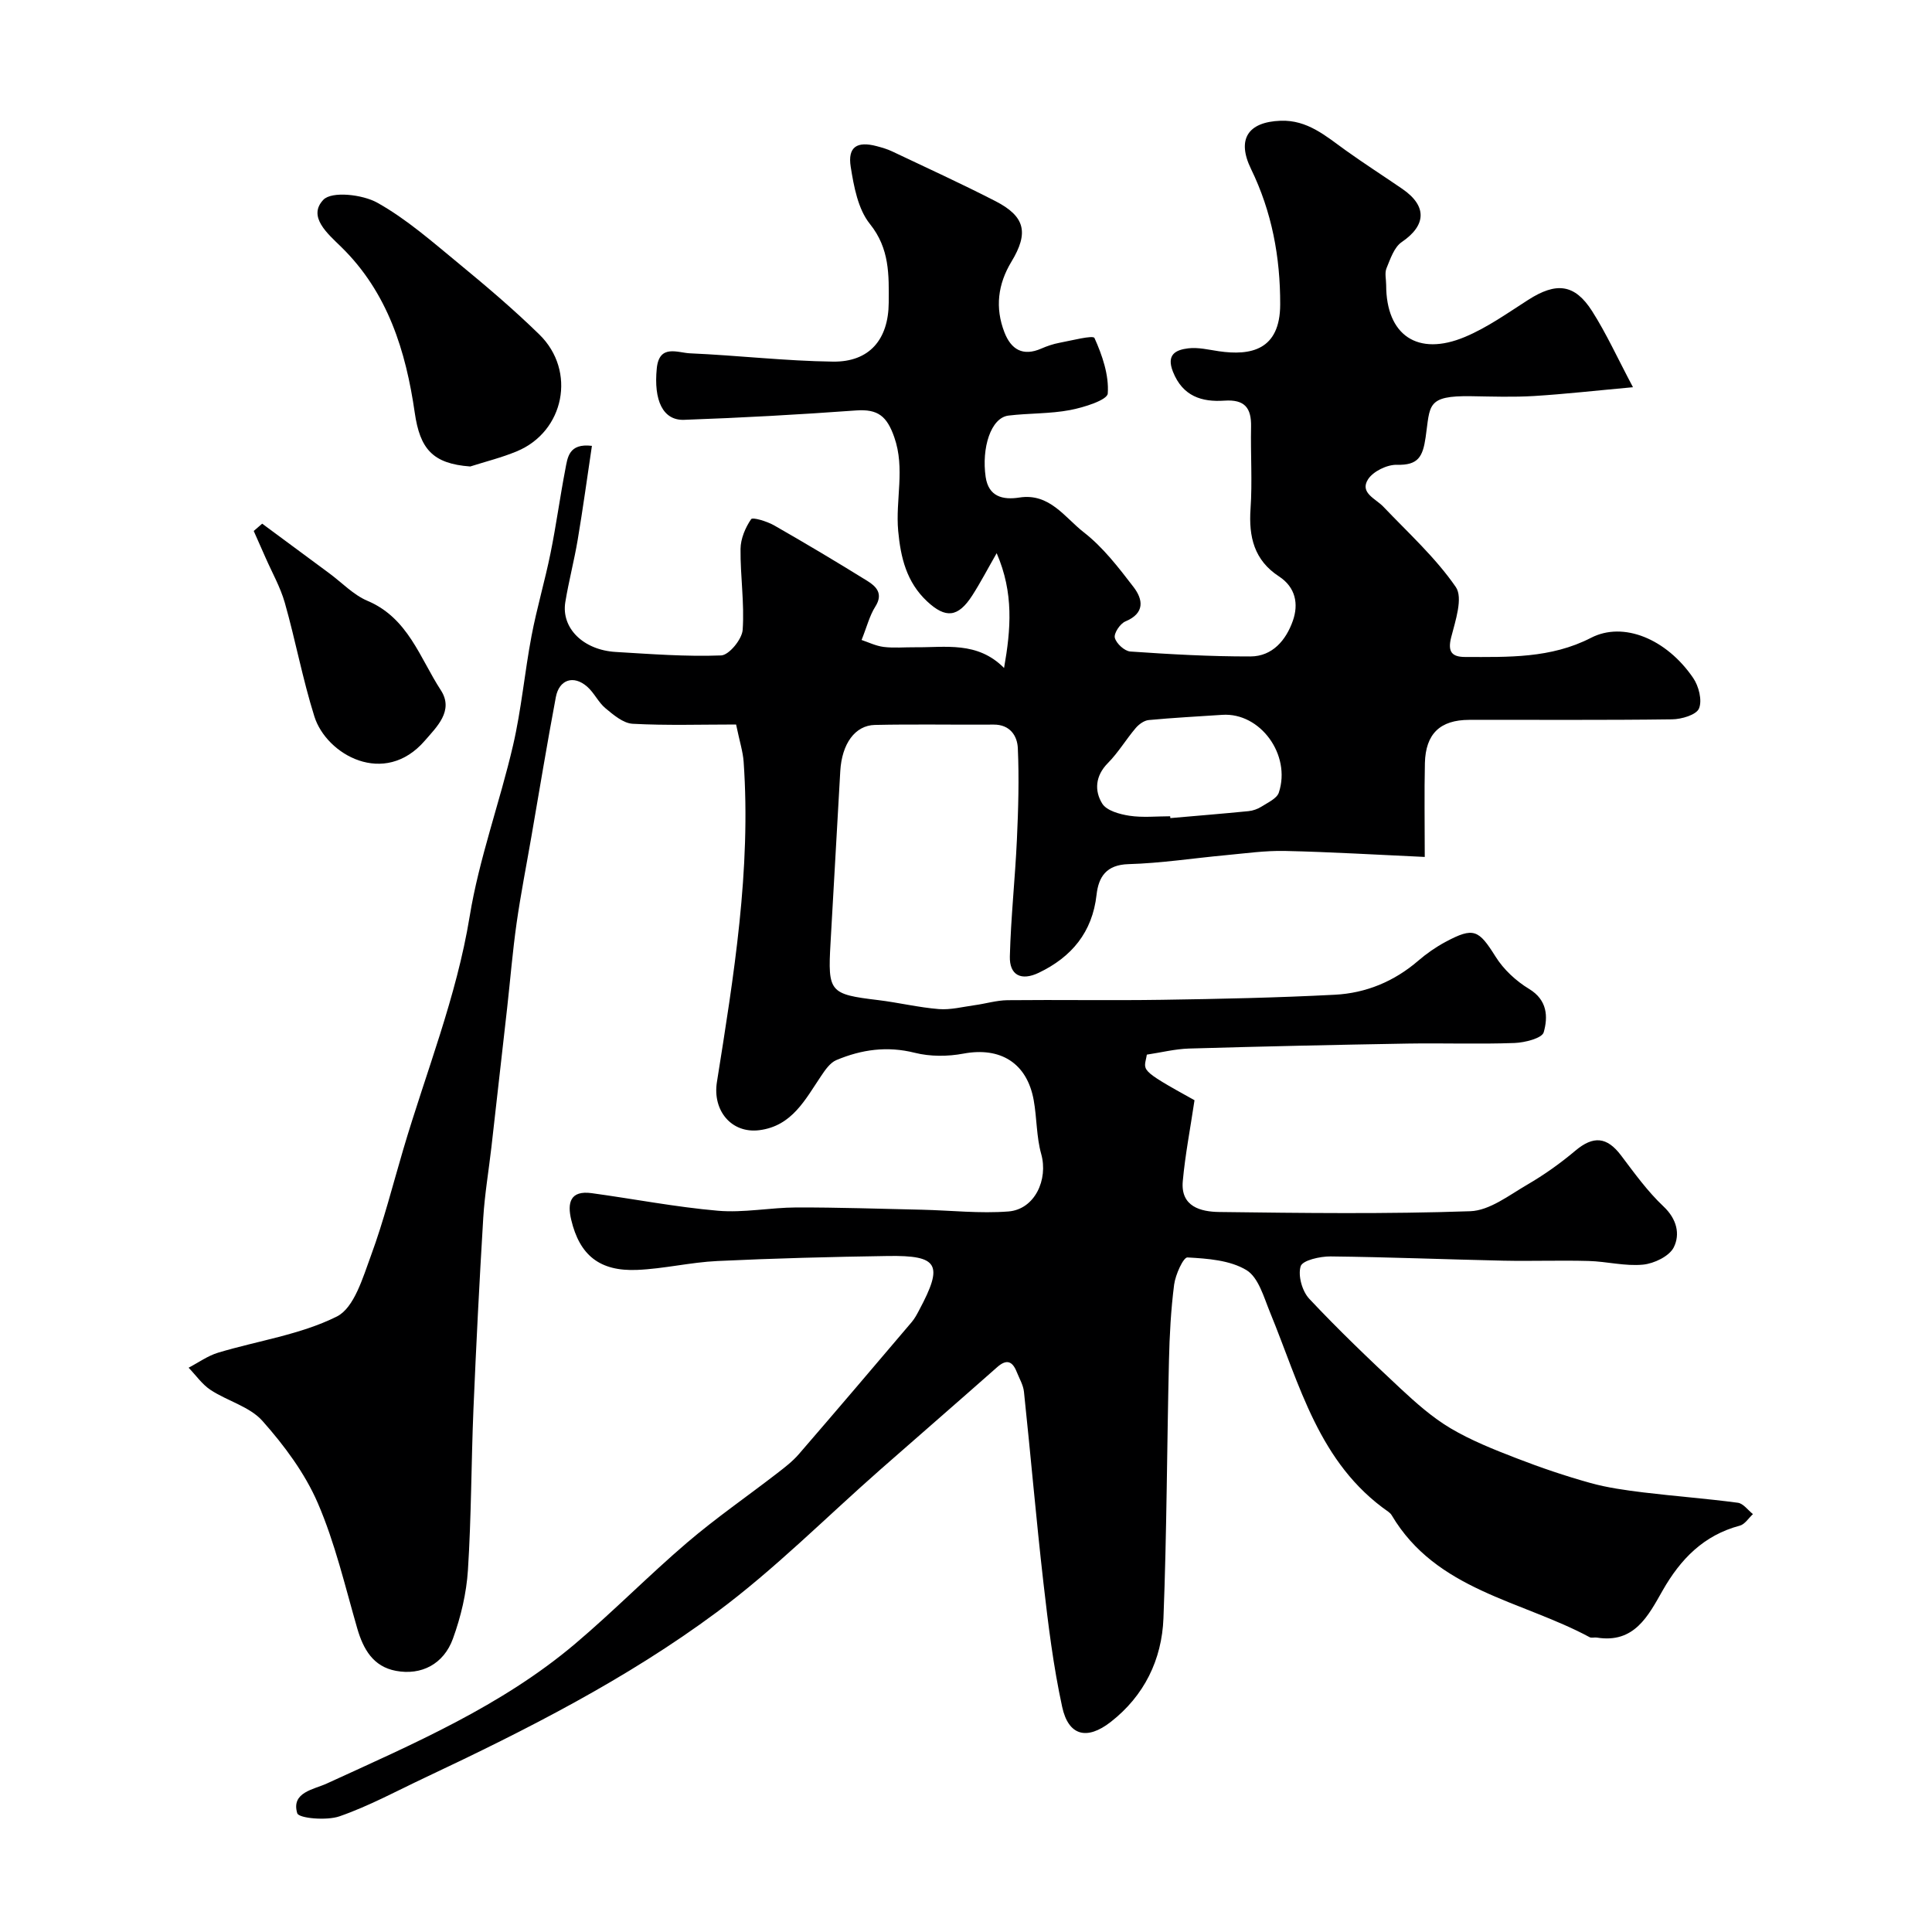 <svg enable-background="new 0 0 400 400" viewBox="0 0 400 400" xmlns="http://www.w3.org/2000/svg"><g fill="#000001"><path d="m152.4 150c-7.26 0-14.35.23-21.42-.15-1.95-.11-3.97-1.84-5.63-3.22-1.48-1.23-2.33-3.2-3.79-4.47-2.8-2.45-5.79-1.48-6.48 2.17-1.81 9.62-3.4 19.28-5.07 28.93-1.03 5.95-2.2 11.87-3.05 17.84-.83 5.84-1.31 11.72-1.96 17.58-1.08 9.61-2.16 19.23-3.26 28.84-.56 4.88-1.39 9.75-1.69 14.65-.8 13.19-1.47 26.4-2.03 39.61-.46 11.1-.43 22.22-1.14 33.29-.31 4.8-1.46 9.68-3.11 14.21-1.91 5.26-6.54 7.64-11.8 6.65-4.7-.88-6.75-4.45-8.01-8.8-2.52-8.72-4.59-17.67-8.17-25.95-2.67-6.18-6.93-11.9-11.44-16.98-2.63-2.97-7.24-4.12-10.74-6.42-1.77-1.16-3.05-3.05-4.56-4.61 2.03-1.06 3.95-2.46 6.1-3.11 8.23-2.48 17.04-3.72 24.59-7.49 3.6-1.8 5.39-8.08 7.08-12.66 2.63-7.15 4.5-14.58 6.66-21.9 4.73-16.05 11.03-31.57 13.76-48.28 1.95-11.97 6.23-23.55 8.98-35.41 1.73-7.45 2.4-15.14 3.83-22.67 1.09-5.75 2.77-11.38 3.93-17.12 1.17-5.75 1.95-11.58 3.06-17.34.47-2.46.7-5.46 5.51-4.88-.98 6.56-1.86 13.01-2.94 19.43-.73 4.33-1.86 8.6-2.57 12.93-.87 5.37 3.72 9.91 10.43 10.31 7.27.43 14.57 1 21.83.72 1.63-.06 4.32-3.34 4.46-5.28.39-5.55-.5-11.18-.44-16.77.02-2.11.99-4.4 2.19-6.16.32-.46 3.29.45 4.74 1.27 6.51 3.72 12.95 7.56 19.32 11.51 1.87 1.16 3.35 2.66 1.65 5.33-1.18 1.86-1.73 4.13-2.84 6.9 1.36.45 2.93 1.23 4.57 1.44 2.13.26 4.33.05 6.49.07 6.31.07 12.92-1.29 18.44 4.29 1.42-8.05 2.03-15.55-1.53-23.77-1.88 3.27-3.34 6.09-5.05 8.75-2.95 4.59-5.53 4.79-9.35 1.23-4.26-3.98-5.48-9.07-5.99-14.59-.59-6.44 1.47-12.9-.81-19.4-1.52-4.34-3.36-5.87-7.92-5.54-11.85.86-23.71 1.52-35.59 1.94-4.39.16-6.33-4.01-5.66-10.66.51-5.08 4.34-3.22 6.87-3.11 9.88.43 19.73 1.59 29.6 1.72 7.59.1 11.5-4.62 11.55-12.2.04-5.75.21-11.2-3.9-16.31-2.46-3.06-3.32-7.74-3.97-11.83-.65-4.12 1.31-5.35 5.38-4.27 1.1.29 2.21.61 3.23 1.1 7.14 3.39 14.32 6.67 21.35 10.28 6.17 3.17 6.94 6.56 3.31 12.55-2.81 4.65-3.41 9.53-1.45 14.6 1.38 3.57 3.82 5.05 7.64 3.38 1.19-.52 2.45-.95 3.72-1.19 2.52-.47 7-1.64 7.29-1 1.62 3.59 3.02 7.69 2.75 11.49-.09 1.36-4.96 2.89-7.81 3.43-4.16.79-8.5.63-12.73 1.14-3.69.44-5.61 6.74-4.74 12.71.6 4.06 3.52 4.8 6.98 4.26 6.26-.98 9.41 4.15 13.34 7.2 3.98 3.09 7.19 7.28 10.3 11.33 1.97 2.57 2.4 5.41-1.69 7.12-1.09.45-2.42 2.46-2.19 3.38.3 1.19 2.02 2.77 3.22 2.85 8.27.57 16.57 1.04 24.86 1.02 4.57-.01 7.38-3.4 8.78-7.38 1.22-3.46.59-6.93-2.87-9.19-5.13-3.35-6.29-8.17-5.89-13.99.39-5.64-.01-11.33.11-16.99.08-3.91-1.31-5.7-5.52-5.41-4.67.32-8.63-.89-10.65-5.98-1.43-3.61.62-4.54 3.16-4.85 2.06-.25 4.23.29 6.34.6 6.55.95 12.68-.18 12.7-9.69.02-9.83-1.72-19.17-6.04-28.05-2.99-6.14-.65-9.73 6.11-9.98 5.58-.21 9.4 3.19 13.51 6.14 3.84 2.75 7.82 5.3 11.71 7.97 5.18 3.56 4.95 7.56-.13 11.01-1.57 1.07-2.35 3.48-3.15 5.42-.41 1-.07 2.3-.07 3.47 0 10.39 6.5 14.87 16.33 10.74 4.62-1.94 8.82-4.94 13.07-7.66 5.8-3.72 9.62-3.34 13.23 2.31 2.95 4.63 5.24 9.68 8.47 15.77-7.61.69-14.03 1.42-20.48 1.82-4.32.26-8.66.11-13 .04-9.38-.15-8.48 1.89-9.45 8.51-.59 4.05-1.55 5.81-5.95 5.69-2.03-.05-4.93 1.36-5.98 3.02-1.76 2.79 1.57 3.97 3.18 5.66 5.16 5.42 10.8 10.53 15 16.63 1.53 2.23-.08 6.98-.96 10.41-.78 3.06.19 4.07 2.93 4.07 8.87.01 17.7.32 26.03-3.97 6.67-3.44 15.59.19 21.14 8.31 1.16 1.69 1.91 4.64 1.21 6.32-.55 1.33-3.61 2.23-5.58 2.25-14 .19-28 .08-42 .11-6.01.01-9.02 2.87-9.17 8.95-.14 6.14-.03 12.28-.03 19.43-9.89-.45-19.41-1.03-28.94-1.24-4.09-.09-8.2.5-12.29.88-6.7.62-13.38 1.66-20.1 1.85-4.59.13-6.2 2.62-6.62 6.34-.87 7.78-5.18 12.9-11.96 16.15-3.65 1.75-6.1.51-5.99-3.41.21-8.07 1.09-16.12 1.46-24.18.29-6.3.47-12.62.19-18.91-.11-2.54-1.61-4.9-4.99-4.88-8.2.06-16.4-.11-24.6.07-4.14.09-6.84 3.93-7.17 9.55-.69 11.88-1.33 23.77-2.02 35.65-.58 10.13-.19 10.56 9.87 11.77 4.2.51 8.35 1.52 12.56 1.86 2.44.19 4.96-.47 7.44-.81 2.26-.31 4.5-1 6.75-1.03 10.67-.11 21.33.08 32-.08 11.93-.18 23.87-.43 35.79-1.05 6.44-.33 12.3-2.75 17.29-7.06 1.72-1.48 3.63-2.81 5.63-3.88 5.85-3.13 6.87-2.51 10.36 3.05 1.66 2.66 4.24 5.05 6.93 6.68 3.83 2.31 3.94 5.8 3.04 8.98-.35 1.24-3.91 2.14-6.04 2.22-7.36.27-14.73 0-22.1.12-15.1.26-30.21.59-45.3 1.03-2.92.09-5.82.83-8.73 1.26-.54 3.4-2.06 2.84 9.87 9.44-.88 5.94-1.94 11.33-2.43 16.78-.47 5.27 3.75 6.31 7.53 6.36 17.33.22 34.68.44 51.99-.16 4-.14 8.02-3.3 11.79-5.49 3.51-2.04 6.87-4.43 9.98-7.05 3.71-3.12 6.53-2.89 9.46 1 2.76 3.66 5.48 7.44 8.79 10.56 2.77 2.61 3.46 5.75 2.12 8.45-.92 1.85-4.08 3.37-6.38 3.59-3.7.36-7.51-.66-11.28-.76-5.86-.16-11.73.06-17.6-.06-11.94-.26-23.87-.75-35.81-.88-2.16-.02-5.79.8-6.18 2.03-.6 1.93.31 5.18 1.78 6.74 6.03 6.43 12.42 12.54 18.87 18.56 3.23 3.01 6.61 6.01 10.38 8.25 4.27 2.53 8.98 4.4 13.64 6.2 5 1.94 10.1 3.67 15.26 5.11 3.58 1 7.32 1.51 11.03 1.97 6.51.79 13.06 1.27 19.56 2.14 1.12.15 2.08 1.53 3.12 2.35-.9.82-1.68 2.12-2.72 2.39-7.47 1.98-12.27 6.92-15.97 13.41-3 5.27-5.87 11.03-13.65 9.76-.49-.08-1.09.14-1.48-.08-14.15-7.62-31.74-9.66-40.97-25.24-.17-.28-.42-.53-.69-.72-14.43-10.04-18.34-26.3-24.49-41.26-1.29-3.14-2.4-7.27-4.9-8.78-3.41-2.06-8.05-2.39-12.21-2.62-.85-.05-2.49 3.57-2.76 5.63-.67 5.22-.95 10.51-1.07 15.77-.42 17.77-.45 35.55-1.14 53.3-.33 8.59-3.99 16.08-10.93 21.48-4.93 3.84-8.74 2.86-10.04-3.13-1.83-8.42-2.89-17.03-3.87-25.61-1.51-13.19-2.64-26.42-4.04-39.63-.15-1.41-.96-2.75-1.5-4.11-.88-2.21-2.08-2.73-4.05-.98-8.02 7.09-16.11 14.11-24.16 21.18-11.26 9.9-21.9 20.65-33.9 29.55-18.64 13.83-39.37 24.34-60.36 34.23-5.88 2.77-11.64 5.91-17.74 8.03-2.67.93-8.44.42-8.75-.64-1.3-4.35 3.43-4.91 6.12-6.15 17.96-8.24 36.17-16.03 51.44-28.95 7.94-6.72 15.26-14.18 23.17-20.94 5.96-5.09 12.44-9.56 18.65-14.36 1.56-1.21 3.16-2.43 4.45-3.92 7.85-9.08 15.63-18.23 23.4-27.38.62-.73 1.09-1.62 1.54-2.48 5.05-9.44 4.01-11.35-6.49-11.19-11.77.18-23.54.48-35.3 1.04-5.55.26-11.06 1.61-16.61 1.84-7.77.33-11.9-3.05-13.64-10.35-.85-3.54-.23-6.15 4.23-5.54 8.71 1.19 17.38 2.88 26.13 3.64 5.36.46 10.83-.66 16.26-.68 8.67-.02 17.35.28 26.02.47 5.96.14 11.97.82 17.88.36 5.44-.43 8.27-6.59 6.78-11.9-1-3.57-.89-7.44-1.55-11.13-1.39-7.73-6.91-11.08-14.55-9.65-3.25.61-6.88.63-10.07-.17-5.72-1.44-11.03-.68-16.24 1.51-1.29.54-2.31 2.03-3.15 3.28-3.29 4.87-6.01 10.36-12.78 11.23-5.79.74-9.74-4.06-8.8-9.96 3.49-21.97 7.1-43.95 5.53-66.34-.15-2.08-.82-4.13-1.56-7.69zm89.87 19c.01.13.03.26.04.38 5.39-.47 10.78-.91 16.17-1.44.94-.09 1.93-.45 2.72-.95 1.31-.84 3.17-1.67 3.57-2.9 2.58-7.79-3.83-16.62-11.72-16.09-5.07.34-10.16.6-15.22 1.08-.96.09-2.04.88-2.7 1.66-2 2.35-3.6 5.07-5.76 7.25-2.61 2.64-2.81 5.72-1.17 8.38.91 1.47 3.61 2.21 5.62 2.52 2.76.42 5.63.11 8.45.11z"/><path d="m97.36 96.58c-7.81-.57-10.41-3.66-11.49-11.13-1.84-12.75-5.58-24.89-15.21-34.31-2.82-2.76-7.03-6.29-3.71-9.78 1.74-1.82 8.1-1.11 11.17.61 6.07 3.39 11.43 8.13 16.86 12.59 5.72 4.71 11.39 9.52 16.69 14.7 7.71 7.53 5.19 20.1-4.67 24.18-3.11 1.3-6.42 2.11-9.64 3.14z"/><path d="m54.28 108.42c4.63 3.42 9.26 6.84 13.89 10.27 2.63 1.94 5 4.48 7.92 5.71 8.41 3.56 10.83 11.82 15.18 18.5 2.77 4.25-.91 7.65-3.29 10.42-8.39 9.74-20.41 2.92-22.89-4.98-2.43-7.72-3.91-15.74-6.12-23.54-.92-3.23-2.63-6.24-3.99-9.34-.81-1.85-1.63-3.68-2.45-5.53.58-.49 1.16-1 1.75-1.51z"/></g></svg>